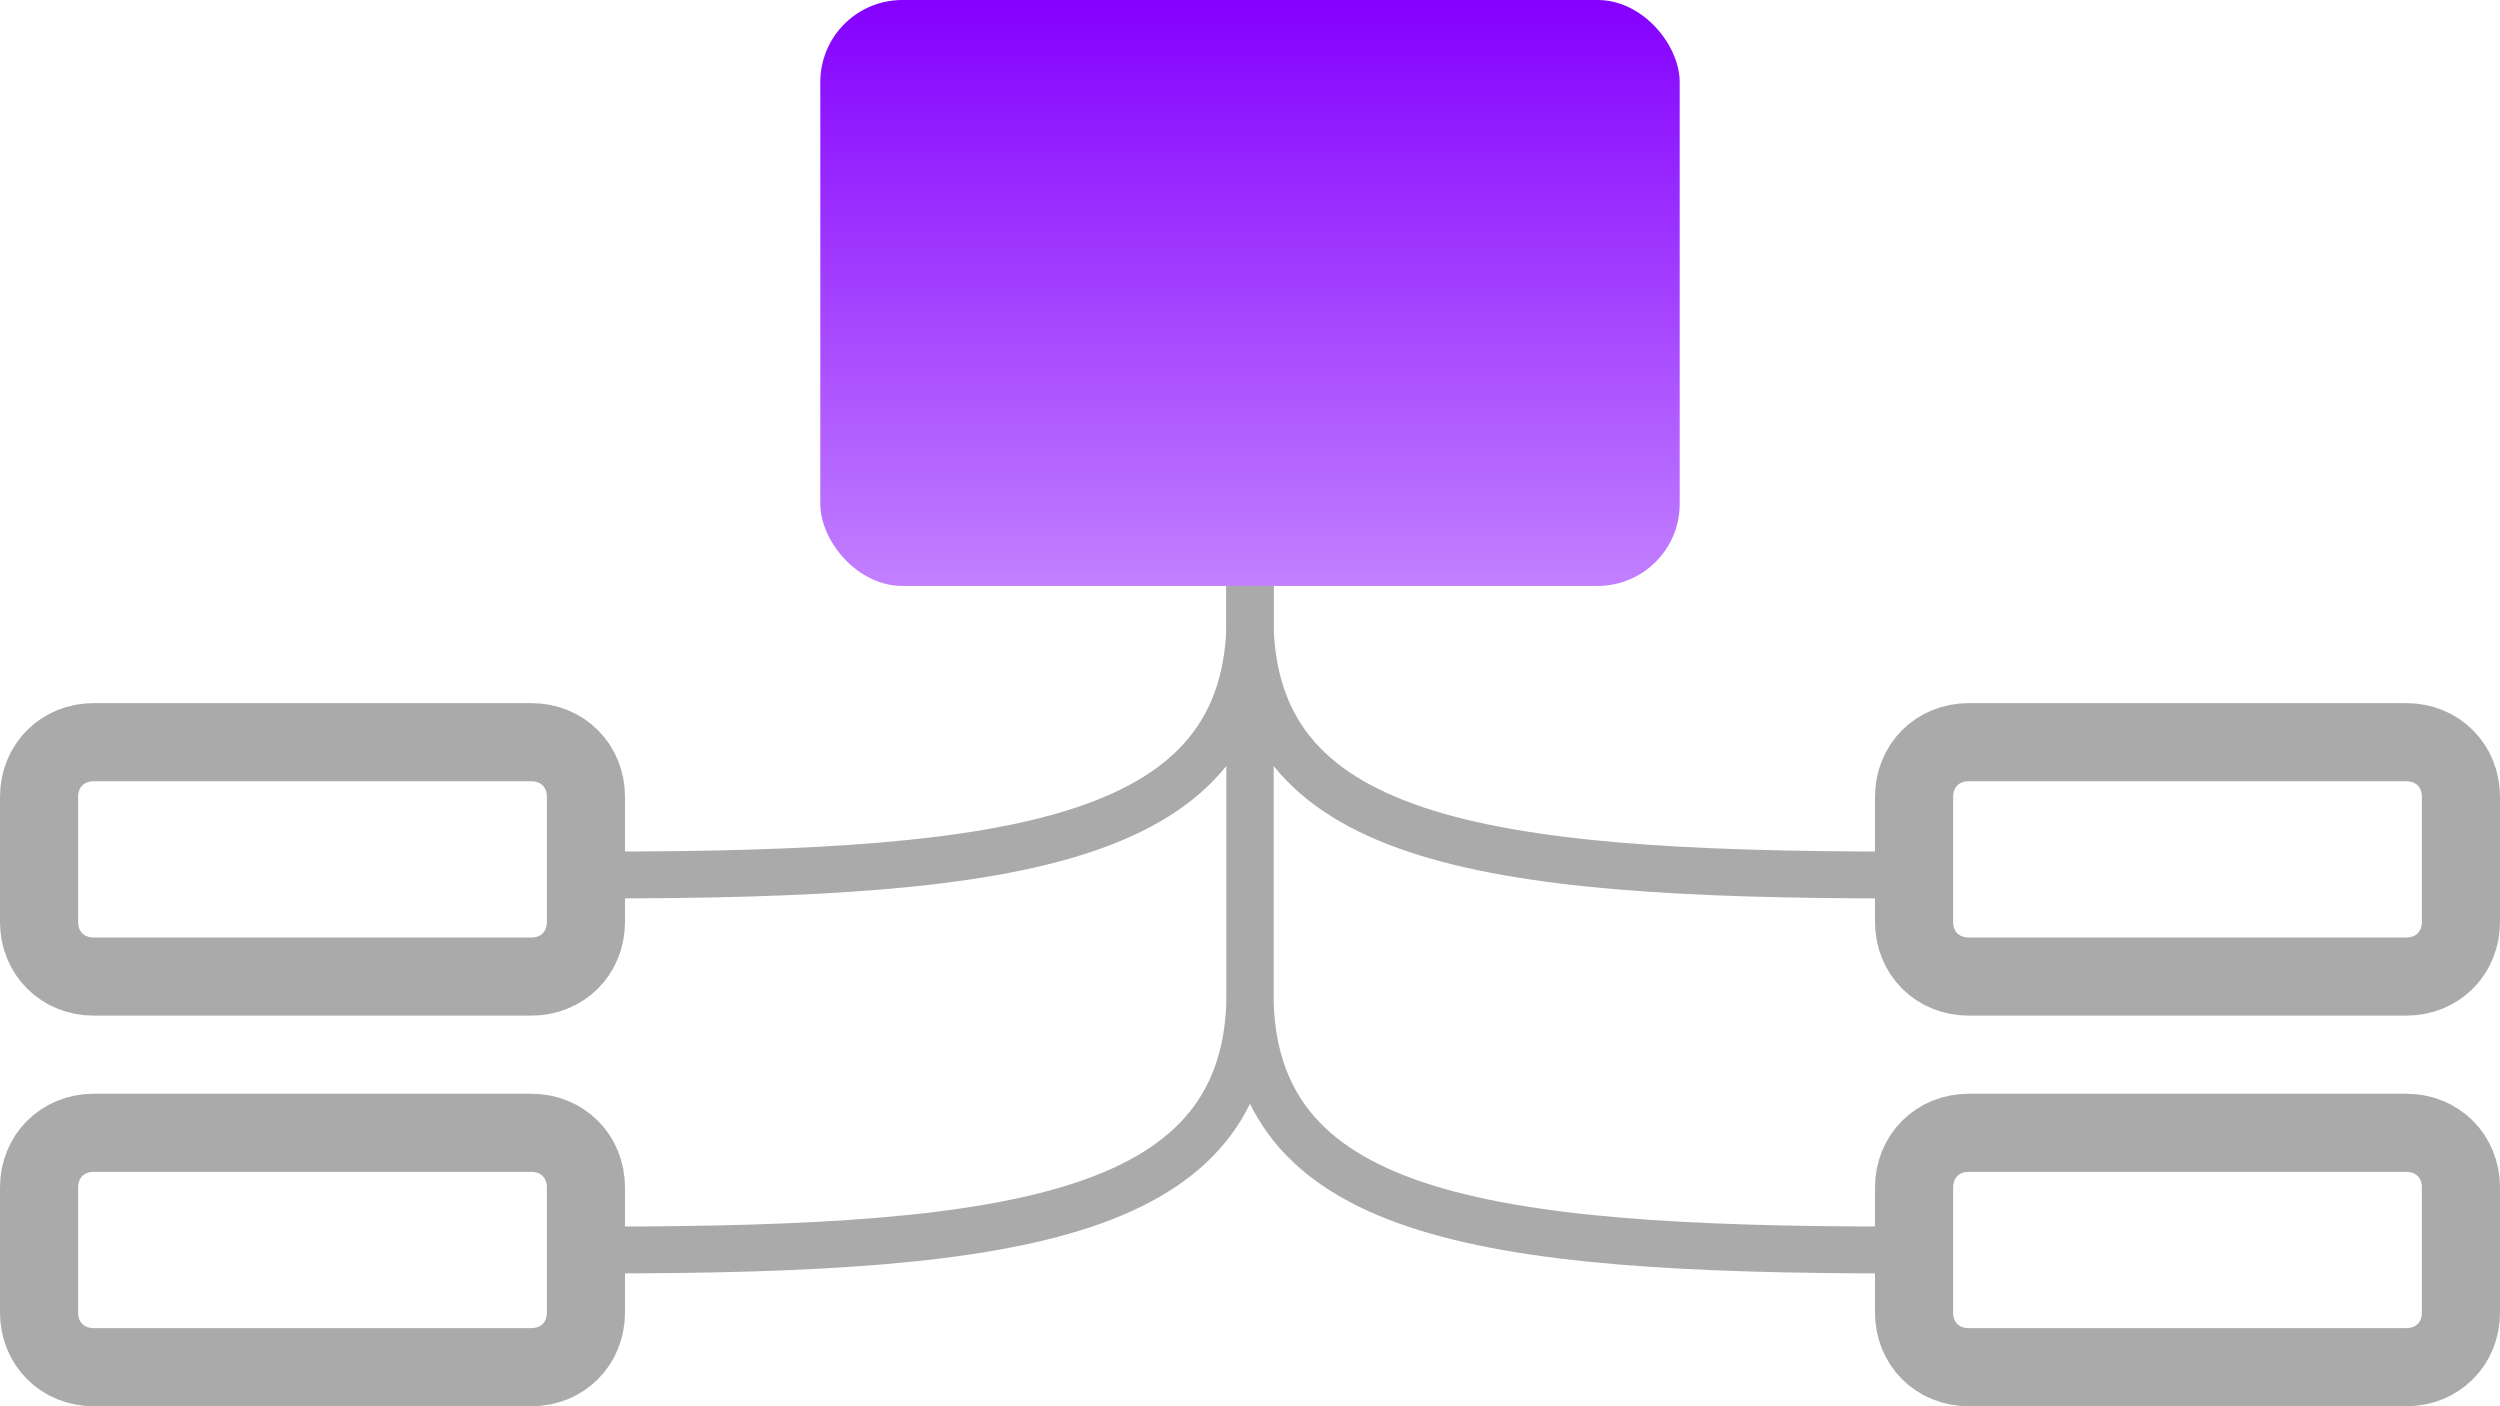 <?xml version="1.0" encoding="UTF-8"?>
<svg id="svg1" xmlns="http://www.w3.org/2000/svg" version="1.1" xmlns:svg="http://www.w3.org/2000/svg" xmlns:xlink="http://www.w3.org/1999/xlink" viewBox="0 0 64 36">
  <defs>
    <style>
      .cls-1 {
        stroke-width: 2px;
      }

      .cls-1, .cls-2 {
        fill: none;
        stroke: #aaa;
      }

      .cls-3 {
        fill: url(#_未命名的渐变_12);
        stroke-width: 0px;
      }

      .cls-2 {
        stroke-width: 1.2px;
      }
    </style>
    <linearGradient id="_未命名的渐变_12" data-name="未命名的渐变 12" x1="32" y1="1057" x2="32" y2="1042" gradientTransform="translate(0 -1042)" gradientUnits="userSpaceOnUse">
      <stop offset="0" stop-color="#c280ff"/>
      <stop offset="1" stop-color="#8400ff"/>
    </linearGradient>
  </defs>
  <path id="rect8-5-2" class="cls-1" d="M2.4,19h11.2c.8,0,1.4.6,1.4,1.4v3.2c0,.8-.6,1.4-1.4,1.4H2.4c-.8,0-1.4-.6-1.4-1.4v-3.2c0-.8.6-1.4,1.4-1.4Z"/>
  <path id="rect8-5-3" class="cls-1" d="M2.4,29h11.2c.8,0,1.4.6,1.4,1.4v3.2c0,.8-.6,1.4-1.4,1.4H2.4c-.8,0-1.4-.6-1.4-1.4v-3.2c0-.8.6-1.4,1.4-1.4Z"/>
  <path id="rect8-5-5" class="cls-1" d="M50.4,19h11.2c.8,0,1.4.6,1.4,1.4v3.2c0,.8-.6,1.4-1.4,1.4h-11.2c-.8,0-1.4-.6-1.4-1.4v-3.2c0-.8.6-1.4,1.4-1.4Z"/>
  <path id="rect8-5-6" class="cls-1" d="M50.4,29h11.2c.8,0,1.4.6,1.4,1.4v3.2c0,.8-.6,1.4-1.4,1.4h-11.2c-.8,0-1.4-.6-1.4-1.4v-3.2c0-.8.6-1.4,1.4-1.4Z"/>
  <g>
    <path id="path9-5" class="cls-2" d="M32,15c0,2.9,0-1.1,0,.8,0,5.7-5.8,6.6-16.6,6.6"/>
    <path id="path9-5-2" data-name="path9-5" class="cls-2" d="M32,15c0,2.9,0-1.1,0,.8,0,5.7,5.8,6.6,16.6,6.6"/>
  </g>
  <g>
    <path id="path9-5-3" data-name="path9-5" class="cls-2" d="M32,15c0,2.9,0,8.5,0,10.4,0,5.7-5.8,6.6-16.6,6.6"/>
    <path id="path9-5-4" data-name="path9-5" class="cls-2" d="M32,15c0,2.9,0,8.5,0,10.4,0,5.7,5.8,6.6,16.6,6.6"/>
  </g>
  <rect id="rect7" class="cls-3" x="21" width="22" height="15" rx="2.1" ry="2.1"/>
</svg>